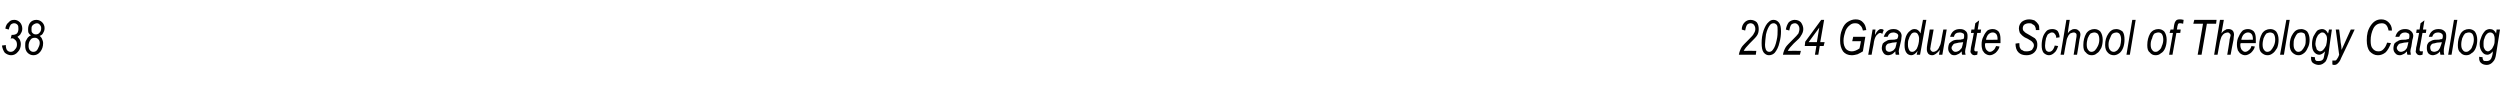 <?xml version="1.0" standalone="no"?>
<!DOCTYPE svg PUBLIC "-//W3C//DTD SVG 1.1//EN" "http://www.w3.org/Graphics/SVG/1.1/DTD/svg11.dtd">
<svg xmlns="http://www.w3.org/2000/svg" version="1.1" width="516px" height="18.1px" viewBox="0 -4 516 18.1" style="top:-4px">
  <desc>38 2024 Graduate School of Theology Catalog</desc>
  <defs/>
  <g id="Polygon61876">
    <path d="M 0.4 5.4 C 0.4 5.4 1.2 5.3 1.2 5.3 C 1.2 5.8 1.3 6.2 1.5 6.4 C 1.7 6.6 1.9 6.7 2.2 6.7 C 2.6 6.7 2.9 6.5 3.1 6.2 C 3.4 5.9 3.5 5.6 3.5 5.2 C 3.5 4.8 3.4 4.5 3.2 4.3 C 3 4.1 2.8 3.9 2.5 3.9 C 2.4 3.9 2.4 3.9 2.2 4 C 2.2 4 2.4 3.2 2.4 3.2 C 2.4 3.2 2.5 3.2 2.6 3.2 C 2.9 3.2 3.3 3.1 3.5 2.9 C 3.7 2.7 3.8 2.3 3.8 2 C 3.8 1.6 3.8 1.3 3.6 1.1 C 3.4 0.9 3.2 0.8 2.9 0.8 C 2.7 0.8 2.4 0.9 2.2 1.1 C 2 1.4 1.9 1.7 1.8 2.1 C 1.8 2.1 1.1 1.9 1.1 1.9 C 1.2 1.3 1.4 0.9 1.8 0.6 C 2.1 0.2 2.5 0.1 3 0.1 C 3.4 0.1 3.8 0.3 4.1 0.6 C 4.4 0.9 4.6 1.4 4.6 1.9 C 4.6 2.3 4.5 2.6 4.3 2.9 C 4.2 3.2 3.9 3.4 3.6 3.6 C 3.8 3.8 4 4 4.1 4.2 C 4.2 4.5 4.3 4.7 4.3 5.1 C 4.3 5.7 4.1 6.3 3.7 6.7 C 3.3 7.2 2.8 7.4 2.3 7.4 C 1.8 7.4 1.4 7.2 1 6.9 C 0.7 6.5 0.5 6 0.4 5.4 Z M 6.4 3.3 C 6.2 3.2 6 3 5.9 2.8 C 5.8 2.6 5.8 2.3 5.8 2 C 5.8 1.6 5.9 1.1 6.2 0.7 C 6.5 0.3 7 0.1 7.5 0.1 C 8 0.1 8.4 0.3 8.7 0.6 C 9 0.9 9.2 1.3 9.2 1.8 C 9.2 2.2 9.1 2.5 8.9 2.8 C 8.8 3.1 8.5 3.3 8.2 3.4 C 8.4 3.6 8.6 3.8 8.7 4.1 C 8.8 4.3 8.9 4.6 8.9 4.9 C 8.9 5.6 8.7 6.2 8.3 6.7 C 7.9 7.2 7.4 7.4 6.9 7.4 C 6.4 7.4 6 7.2 5.7 6.9 C 5.3 6.5 5.2 6 5.2 5.5 C 5.2 5.1 5.2 4.8 5.3 4.5 C 5.5 4.2 5.6 3.9 5.8 3.7 C 5.9 3.6 6.1 3.4 6.4 3.3 Z M 6.5 2.1 C 6.5 2.4 6.5 2.6 6.7 2.8 C 6.9 3 7.1 3.1 7.4 3.1 C 7.7 3.1 8 3 8.2 2.7 C 8.4 2.5 8.5 2.2 8.5 1.8 C 8.5 1.5 8.4 1.3 8.2 1.1 C 8.1 0.9 7.8 0.8 7.6 0.8 C 7.4 0.8 7.2 0.9 7 1 C 6.9 1.1 6.7 1.2 6.6 1.4 C 6.5 1.6 6.5 1.8 6.5 2.1 Z M 5.9 5.5 C 5.9 5.9 6 6.2 6.2 6.4 C 6.4 6.6 6.6 6.7 6.9 6.7 C 7.3 6.7 7.6 6.5 7.8 6.1 C 8 5.7 8.2 5.3 8.2 4.9 C 8.2 4.5 8.1 4.3 7.9 4.1 C 7.7 3.9 7.5 3.8 7.2 3.8 C 6.8 3.8 6.5 3.9 6.3 4.2 C 6 4.6 5.9 5 5.9 5.5 Z M 358.9 7.3 C 359 6.7 359.2 6.2 359.5 5.7 C 359.7 5.4 360.2 4.9 361 4.1 C 361.5 3.6 361.9 3.2 362 2.9 C 362.2 2.6 362.3 2.3 362.3 2 C 362.3 1.6 362.2 1.4 362 1.1 C 361.8 0.9 361.6 0.8 361.3 0.8 C 361.1 0.8 360.8 0.9 360.6 1.1 C 360.4 1.4 360.3 1.8 360.2 2.3 C 360.2 2.3 359.5 2.1 359.5 2.1 C 359.5 1.5 359.7 1 360.1 0.6 C 360.4 0.3 360.8 0.1 361.3 0.1 C 361.8 0.1 362.3 0.3 362.6 0.6 C 362.9 1 363 1.5 363 2 C 363 2.5 362.9 3 362.6 3.4 C 362.4 3.7 361.9 4.2 361.1 5 C 360.5 5.6 360.1 6.1 359.9 6.5 C 359.93 6.47 362.5 6.5 362.5 6.5 L 362.4 7.3 C 362.4 7.3 358.92 7.28 358.9 7.3 Z M 363.6 4.9 C 363.6 4 363.7 3.2 364 2.3 C 364.3 1.5 364.6 0.9 365.1 0.5 C 365.4 0.2 365.7 0.1 366.1 0.1 C 366.5 0.1 366.9 0.3 367.2 0.7 C 367.5 1.1 367.6 1.7 367.6 2.5 C 367.6 3.2 367.5 4 367.3 4.7 C 367.1 5.7 366.7 6.4 366.3 6.9 C 366 7.2 365.6 7.4 365.1 7.4 C 364.7 7.4 364.3 7.2 364 6.8 C 363.7 6.4 363.6 5.7 363.6 4.9 Z M 364.3 5.2 C 364.3 5.7 364.4 6.1 364.5 6.3 C 364.7 6.6 364.9 6.7 365.2 6.7 C 365.4 6.7 365.7 6.6 365.9 6.3 C 366.3 5.8 366.5 5.2 366.7 4.3 C 366.9 3.5 366.9 2.8 366.9 2.2 C 366.9 1.7 366.9 1.4 366.7 1.1 C 366.5 0.9 366.3 0.8 366.1 0.8 C 365.8 0.8 365.5 0.9 365.3 1.2 C 365 1.6 364.7 2.2 364.5 3.1 C 364.4 4 364.3 4.7 364.3 5.2 Z M 368 7.3 C 368.1 6.7 368.3 6.2 368.6 5.7 C 368.8 5.4 369.3 4.9 370.1 4.1 C 370.6 3.6 371 3.2 371.2 2.9 C 371.3 2.6 371.4 2.3 371.4 2 C 371.4 1.6 371.3 1.4 371.1 1.1 C 370.9 0.9 370.7 0.8 370.5 0.8 C 370.2 0.8 369.9 0.9 369.7 1.1 C 369.5 1.4 369.4 1.8 369.3 2.3 C 369.3 2.3 368.6 2.1 368.6 2.1 C 368.7 1.5 368.9 1 369.2 0.6 C 369.5 0.3 370 0.1 370.4 0.1 C 371 0.1 371.4 0.3 371.7 0.6 C 372 1 372.2 1.5 372.2 2 C 372.2 2.5 372 3 371.7 3.4 C 371.6 3.7 371.1 4.2 370.2 5 C 369.6 5.6 369.2 6.1 369 6.5 C 369.05 6.47 371.7 6.5 371.7 6.5 L 371.5 7.3 C 371.5 7.3 368.04 7.28 368 7.3 Z M 374.6 7.3 L 374.9 5.5 L 372.5 5.5 L 372.6 4.6 L 375.9 0.1 L 376.5 0.1 L 375.7 4.7 L 376.6 4.7 L 376.4 5.5 L 375.6 5.5 L 375.3 7.3 L 374.6 7.3 Z M 375 4.7 L 375.5 1.7 L 373.3 4.7 L 375 4.7 Z M 382.3 4.5 L 382.5 3.6 L 385 3.6 C 385 3.6 384.52 6.56 384.5 6.6 C 384.2 6.8 383.8 7 383.4 7.2 C 383 7.3 382.6 7.4 382.2 7.4 C 381.4 7.4 380.8 7.1 380.4 6.6 C 380 6 379.8 5.3 379.8 4.4 C 379.8 3.5 379.9 2.8 380.2 2.1 C 380.5 1.3 380.9 0.8 381.4 0.5 C 381.9 0.2 382.4 0 383 0 C 383.7 0 384.2 0.2 384.6 0.7 C 384.9 1 385.1 1.5 385.2 2.2 C 385.2 2.2 384.5 2.3 384.5 2.3 C 384.4 1.8 384.2 1.4 383.9 1.2 C 383.7 0.9 383.3 0.8 382.9 0.8 C 382.5 0.8 382.1 0.9 381.8 1.2 C 381.4 1.5 381.1 1.9 380.9 2.4 C 380.7 3 380.5 3.7 380.5 4.4 C 380.5 5.2 380.7 5.7 381 6.1 C 381.3 6.4 381.7 6.6 382.2 6.6 C 382.7 6.6 383.2 6.4 383.8 6 C 383.83 6 384.1 4.5 384.1 4.5 L 382.3 4.5 Z M 385.6 7.3 L 386.5 2.1 L 387.1 2.1 C 387.1 2.1 386.96 3.15 387 3.2 C 387.4 2.4 387.8 2 388.2 2 C 388.4 2 388.6 2 388.8 2.2 C 388.8 2.2 388.5 3 388.5 3 C 388.4 2.9 388.2 2.8 388.1 2.8 C 387.8 2.8 387.6 3 387.3 3.3 C 387 3.7 386.8 4.3 386.7 5.2 C 386.66 5.2 386.3 7.3 386.3 7.3 L 385.6 7.3 Z M 391.3 7.3 C 391.2 7.1 391.2 6.9 391.2 6.6 C 390.9 6.9 390.7 7.1 390.5 7.2 C 390.2 7.3 390 7.4 389.7 7.4 C 389.4 7.4 389 7.3 388.8 7 C 388.6 6.7 388.4 6.4 388.4 5.9 C 388.4 5.6 388.5 5.3 388.6 5 C 388.8 4.8 389 4.6 389.3 4.5 C 389.5 4.3 389.9 4.2 390.4 4.2 C 390.8 4.2 391.1 4.2 391.3 4.1 C 391.4 4.1 391.5 4.1 391.6 4 C 391.7 3.8 391.8 3.6 391.8 3.4 C 391.8 3.2 391.7 3 391.5 2.9 C 391.3 2.8 391.1 2.7 390.8 2.7 C 390.2 2.7 389.8 3 389.6 3.6 C 389.6 3.6 388.8 3.6 388.8 3.6 C 389.2 2.5 389.8 2 390.8 2 C 391.3 2 391.7 2.1 392 2.4 C 392.3 2.6 392.5 3 392.5 3.4 C 392.5 3.6 392.4 4 392.4 4.3 C 392.4 4.3 392.1 5.6 392.1 5.6 C 392 6 391.9 6.3 391.9 6.6 C 391.9 6.8 392 7 392 7.3 C 392.02 7.28 391.3 7.3 391.3 7.3 C 391.3 7.3 391.28 7.28 391.3 7.3 Z M 391.5 4.7 C 391.3 4.7 391 4.8 390.6 4.8 C 390.2 4.9 389.8 5 389.7 5 C 389.5 5.1 389.4 5.2 389.3 5.4 C 389.2 5.5 389.2 5.7 389.2 5.9 C 389.2 6.1 389.2 6.3 389.4 6.5 C 389.5 6.6 389.7 6.7 390 6.7 C 390.2 6.7 390.4 6.6 390.6 6.5 C 390.9 6.4 391 6.1 391.2 5.9 C 391.3 5.6 391.4 5.2 391.5 4.7 Z M 395.8 6.5 C 395.4 7.1 394.9 7.4 394.5 7.4 C 394.1 7.4 393.7 7.2 393.5 6.9 C 393.2 6.5 393.1 6 393.1 5.3 C 393.1 4.6 393.2 4.1 393.4 3.5 C 393.6 3 393.9 2.6 394.2 2.4 C 394.5 2.1 394.8 2 395.2 2 C 395.7 2 396.1 2.3 396.4 2.9 C 396.36 2.91 396.9 0.1 396.9 0.1 L 397.6 0.1 L 396.3 7.3 L 395.6 7.3 C 395.6 7.3 395.77 6.53 395.8 6.5 Z M 393.8 5.1 C 393.8 5.1 393.8 5.3 393.8 5.3 C 393.8 5.7 393.9 6.1 394.1 6.4 C 394.2 6.6 394.4 6.7 394.7 6.7 C 395 6.7 395.3 6.5 395.6 6.1 C 395.9 5.5 396.1 4.8 396.1 4 C 396.1 3.6 396 3.3 395.8 3 C 395.7 2.8 395.4 2.7 395.2 2.7 C 394.9 2.7 394.7 2.8 394.5 3 C 394.3 3.3 394.1 3.6 394 4 C 393.8 4.4 393.8 4.8 393.8 5.1 Z M 400.4 6.3 C 399.8 7 399.3 7.4 398.8 7.4 C 398.5 7.4 398.2 7.3 398 7.1 C 397.8 6.8 397.7 6.6 397.7 6.2 C 397.7 6 397.7 5.6 397.8 5.1 C 397.84 5.09 398.3 2.1 398.3 2.1 L 399.1 2.1 C 399.1 2.1 398.51 5.41 398.5 5.4 C 398.5 5.7 398.4 5.9 398.4 6 C 398.4 6.3 398.5 6.4 398.6 6.5 C 398.7 6.6 398.8 6.7 399 6.7 C 399.3 6.7 399.5 6.6 399.8 6.4 C 400 6.2 400.2 5.9 400.3 5.6 C 400.5 5.3 400.6 4.9 400.7 4.3 C 400.66 4.33 401.1 2.1 401.1 2.1 L 401.8 2.1 L 400.9 7.3 L 400.2 7.3 C 400.2 7.3 400.36 6.34 400.4 6.3 Z M 405 7.3 C 404.9 7.1 404.9 6.9 404.9 6.6 C 404.6 6.9 404.4 7.1 404.1 7.2 C 403.9 7.3 403.7 7.4 403.4 7.4 C 403 7.4 402.7 7.3 402.5 7 C 402.2 6.7 402.1 6.4 402.1 5.9 C 402.1 5.6 402.2 5.3 402.3 5 C 402.5 4.8 402.7 4.6 402.9 4.5 C 403.2 4.3 403.6 4.2 404.1 4.2 C 404.5 4.2 404.8 4.2 404.9 4.1 C 405.1 4.1 405.2 4.1 405.3 4 C 405.4 3.8 405.4 3.6 405.4 3.4 C 405.4 3.2 405.4 3 405.2 2.9 C 405 2.8 404.8 2.7 404.5 2.7 C 403.8 2.7 403.4 3 403.3 3.6 C 403.3 3.6 402.5 3.6 402.5 3.6 C 402.8 2.5 403.5 2 404.5 2 C 405 2 405.4 2.1 405.7 2.4 C 406 2.6 406.1 3 406.1 3.4 C 406.1 3.6 406.1 4 406 4.3 C 406 4.3 405.8 5.6 405.8 5.6 C 405.7 6 405.6 6.3 405.6 6.6 C 405.6 6.8 405.6 7 405.7 7.3 C 405.7 7.28 405 7.3 405 7.3 C 405 7.3 404.96 7.28 405 7.3 Z M 405.2 4.7 C 405 4.7 404.7 4.8 404.3 4.8 C 403.8 4.9 403.5 5 403.4 5 C 403.2 5.1 403.1 5.2 403 5.4 C 402.9 5.5 402.8 5.7 402.8 5.9 C 402.8 6.1 402.9 6.3 403.1 6.5 C 403.2 6.6 403.4 6.7 403.6 6.7 C 403.9 6.7 404.1 6.6 404.3 6.5 C 404.5 6.4 404.7 6.1 404.9 5.9 C 405 5.6 405.1 5.2 405.2 4.7 Z M 407.8 6.6 C 407.9 6.6 408.1 6.6 408.2 6.6 C 408.2 6.6 408.1 7.3 408.1 7.3 C 407.9 7.3 407.7 7.4 407.6 7.4 C 407.3 7.4 407.1 7.3 407 7.2 C 406.8 7 406.7 6.8 406.7 6.6 C 406.7 6.5 406.8 6.2 406.8 5.8 C 406.84 5.78 407.4 2.8 407.4 2.8 L 406.8 2.8 L 406.9 2.1 L 407.5 2.1 L 407.7 0.8 L 408.5 0.2 L 408.2 2.1 L 408.9 2.1 L 408.8 2.8 L 408.1 2.8 C 408.1 2.8 407.59 5.64 407.6 5.6 C 407.5 6 407.5 6.2 407.5 6.3 C 407.5 6.4 407.5 6.5 407.6 6.5 C 407.6 6.6 407.7 6.6 407.8 6.6 C 407.8 6.6 407.8 6.6 407.8 6.6 Z M 412 5.5 C 412 5.5 412.7 5.6 412.7 5.6 C 412.6 6.1 412.3 6.5 411.9 6.9 C 411.5 7.2 411.1 7.4 410.7 7.4 C 410.4 7.4 410.1 7.3 409.8 7.1 C 409.6 7 409.4 6.7 409.2 6.4 C 409.1 6.1 409 5.7 409 5.2 C 409 4.6 409.1 4 409.4 3.5 C 409.6 3 409.9 2.6 410.2 2.3 C 410.5 2.1 410.9 2 411.3 2 C 411.8 2 412.2 2.2 412.5 2.5 C 412.8 2.9 412.9 3.4 412.9 4.1 C 412.9 4.4 412.9 4.6 412.9 4.9 C 412.9 4.9 409.8 4.9 409.8 4.9 C 409.7 5 409.7 5.1 409.7 5.2 C 409.7 5.7 409.8 6 410 6.3 C 410.2 6.5 410.4 6.7 410.7 6.7 C 410.9 6.7 411.2 6.6 411.4 6.4 C 411.7 6.2 411.8 5.9 412 5.5 Z M 409.9 4.2 C 409.87 4.23 412.3 4.2 412.3 4.2 C 412.3 4.2 412.26 4.05 412.3 4.1 C 412.3 3.6 412.2 3.2 412 3 C 411.8 2.8 411.6 2.7 411.3 2.7 C 411 2.7 410.7 2.8 410.4 3.1 C 410.2 3.3 410 3.7 409.9 4.2 Z M 416 5 C 416.01 4.97 416.8 4.9 416.8 4.9 C 416.8 4.9 416.77 5.12 416.8 5.1 C 416.8 5.4 416.8 5.7 417 6 C 417.1 6.2 417.2 6.3 417.5 6.4 C 417.7 6.6 418 6.6 418.3 6.6 C 418.7 6.6 419.1 6.5 419.4 6.3 C 419.6 6 419.8 5.7 419.8 5.4 C 419.8 5.1 419.7 4.9 419.5 4.7 C 419.4 4.5 419 4.3 418.5 4 C 418 3.8 417.7 3.6 417.6 3.5 C 417.3 3.3 417.1 3 416.9 2.8 C 416.8 2.5 416.7 2.2 416.7 1.9 C 416.7 1.3 416.9 0.9 417.3 0.5 C 417.7 0.2 418.2 0 418.8 0 C 419.2 0 419.6 0.1 419.9 0.2 C 420.2 0.4 420.5 0.7 420.7 1 C 420.9 1.3 420.9 1.6 420.9 2 C 420.95 2 420.9 2.2 420.9 2.2 L 420.2 2.2 C 420.2 2.2 420.18 2.07 420.2 2.1 C 420.2 1.8 420.1 1.6 420 1.4 C 419.9 1.2 419.7 1.1 419.5 1 C 419.3 0.8 419.1 0.8 418.8 0.8 C 418.4 0.8 418.1 0.9 417.8 1.1 C 417.6 1.3 417.5 1.5 417.5 1.9 C 417.5 2.1 417.6 2.4 417.8 2.5 C 417.9 2.7 418.3 2.9 419 3.3 C 419.5 3.6 419.8 3.8 420 3.9 C 420.2 4.1 420.3 4.3 420.4 4.5 C 420.5 4.8 420.5 5 420.5 5.3 C 420.5 5.9 420.3 6.4 419.9 6.8 C 419.5 7.2 418.9 7.4 418.3 7.4 C 417.5 7.4 417 7.2 416.6 6.8 C 416.2 6.4 416 5.8 416 5 Z M 424.1 5.4 C 424.1 5.4 424.8 5.5 424.8 5.5 C 424.6 6.1 424.4 6.6 424 6.9 C 423.7 7.2 423.3 7.4 422.9 7.4 C 422.5 7.4 422.1 7.2 421.8 6.9 C 421.5 6.5 421.4 6 421.4 5.3 C 421.4 4.7 421.5 4.1 421.7 3.5 C 421.9 3 422.2 2.6 422.5 2.3 C 422.8 2.1 423.2 2 423.6 2 C 424 2 424.4 2.1 424.7 2.4 C 424.9 2.7 425.1 3.2 425.1 3.7 C 425.1 3.7 424.4 3.8 424.4 3.8 C 424.4 3.4 424.3 3.2 424.1 3 C 424 2.8 423.8 2.7 423.5 2.7 C 423.3 2.7 423.1 2.8 422.8 3 C 422.6 3.1 422.5 3.4 422.3 3.9 C 422.2 4.4 422.1 4.9 422.1 5.4 C 422.1 5.9 422.2 6.2 422.3 6.4 C 422.5 6.6 422.7 6.7 422.9 6.7 C 423.2 6.7 423.4 6.6 423.6 6.4 C 423.8 6.2 424 5.8 424.1 5.4 Z M 425.3 7.3 L 426.5 0.1 L 427.2 0.1 C 427.2 0.1 426.75 2.87 426.8 2.9 C 427 2.5 427.3 2.3 427.5 2.2 C 427.8 2 428 2 428.2 2 C 428.6 2 428.8 2.1 429 2.3 C 429.3 2.5 429.4 2.8 429.4 3.2 C 429.4 3.4 429.3 3.7 429.2 4.2 C 429.22 4.22 428.7 7.3 428.7 7.3 L 428 7.3 C 428 7.3 428.52 4.14 428.5 4.1 C 428.6 3.7 428.6 3.4 428.6 3.3 C 428.6 3.1 428.6 3 428.5 2.9 C 428.4 2.8 428.2 2.7 428.1 2.7 C 427.8 2.7 427.6 2.8 427.3 2.9 C 427.1 3.1 426.9 3.3 426.8 3.6 C 426.6 3.9 426.5 4.4 426.4 5.1 C 426.38 5.05 426 7.3 426 7.3 L 425.3 7.3 Z M 430 5.3 C 430 4.4 430.2 3.6 430.6 2.9 C 431 2.3 431.6 2 432.3 2 C 432.8 2 433.2 2.2 433.5 2.5 C 433.8 2.9 434 3.5 434 4.2 C 434 4.8 433.9 5.4 433.7 5.9 C 433.4 6.4 433.2 6.8 432.8 7 C 432.5 7.3 432.1 7.4 431.7 7.4 C 431.2 7.4 430.8 7.2 430.5 6.8 C 430.1 6.5 430 6 430 5.3 Z M 430.7 5.2 C 430.7 5.7 430.8 6.1 431 6.3 C 431.2 6.6 431.4 6.7 431.7 6.7 C 431.9 6.7 432.2 6.6 432.4 6.4 C 432.6 6.2 432.8 5.9 433 5.5 C 433.2 5.1 433.3 4.6 433.3 4.2 C 433.3 3.7 433.2 3.3 433 3 C 432.8 2.8 432.5 2.7 432.3 2.7 C 432 2.7 431.8 2.8 431.5 2.9 C 431.3 3.1 431.1 3.4 430.9 3.9 C 430.8 4.3 430.7 4.7 430.7 5.2 Z M 434.5 5.3 C 434.5 4.4 434.7 3.6 435.2 2.9 C 435.6 2.3 436.1 2 436.8 2 C 437.3 2 437.7 2.2 438.1 2.5 C 438.4 2.9 438.5 3.5 438.5 4.2 C 438.5 4.8 438.4 5.4 438.2 5.9 C 438 6.4 437.7 6.8 437.4 7 C 437 7.3 436.6 7.4 436.3 7.4 C 435.8 7.4 435.3 7.2 435 6.8 C 434.7 6.5 434.5 6 434.5 5.3 Z M 435.2 5.2 C 435.2 5.7 435.3 6.1 435.5 6.3 C 435.7 6.6 436 6.7 436.3 6.7 C 436.5 6.7 436.7 6.6 437 6.4 C 437.2 6.2 437.4 5.9 437.6 5.5 C 437.7 5.1 437.8 4.6 437.8 4.2 C 437.8 3.7 437.7 3.3 437.5 3 C 437.3 2.8 437.1 2.7 436.8 2.7 C 436.6 2.7 436.3 2.8 436.1 2.9 C 435.8 3.1 435.7 3.4 435.5 3.9 C 435.3 4.3 435.2 4.7 435.2 5.2 Z M 438.9 7.3 L 440.1 0.1 L 440.8 0.1 L 439.6 7.3 L 438.9 7.3 Z M 443.2 5.3 C 443.2 4.4 443.4 3.6 443.8 2.9 C 444.2 2.3 444.8 2 445.5 2 C 446 2 446.4 2.2 446.7 2.5 C 447 2.9 447.2 3.5 447.2 4.2 C 447.2 4.8 447.1 5.4 446.9 5.9 C 446.7 6.4 446.4 6.8 446 7 C 445.7 7.3 445.3 7.4 444.9 7.4 C 444.4 7.4 444 7.2 443.7 6.8 C 443.3 6.5 443.2 6 443.2 5.3 Z M 443.9 5.2 C 443.9 5.7 444 6.1 444.2 6.3 C 444.4 6.6 444.6 6.7 444.9 6.7 C 445.2 6.7 445.4 6.6 445.6 6.4 C 445.9 6.2 446.1 5.9 446.2 5.5 C 446.4 5.1 446.5 4.6 446.5 4.2 C 446.5 3.7 446.4 3.3 446.2 3 C 446 2.8 445.8 2.7 445.5 2.7 C 445.2 2.7 445 2.8 444.7 2.9 C 444.5 3.1 444.3 3.4 444.2 3.9 C 444 4.3 443.9 4.7 443.9 5.2 Z M 447.7 7.3 L 448.5 2.8 L 447.8 2.8 L 448 2.1 L 448.6 2.1 C 448.6 2.1 448.73 1.36 448.7 1.4 C 448.8 0.8 448.9 0.5 449.1 0.3 C 449.2 0.1 449.5 0 449.9 0 C 450.1 0 450.3 0 450.7 0.1 C 450.7 0.1 450.6 0.9 450.6 0.9 C 450.3 0.8 450.1 0.8 449.9 0.8 C 449.8 0.8 449.7 0.8 449.6 0.9 C 449.5 1 449.5 1.2 449.4 1.5 C 449.43 1.54 449.3 2.1 449.3 2.1 L 450.1 2.1 L 450 2.8 L 449.2 2.8 L 448.4 7.3 L 447.7 7.3 Z M 453.6 7.3 L 454.7 0.9 L 452.7 0.9 L 452.9 0.1 L 457.5 0.1 L 457.4 0.9 L 455.5 0.9 L 454.4 7.3 L 453.6 7.3 Z M 457 7.3 L 458.2 0.1 L 459 0.1 C 459 0.1 458.49 2.87 458.5 2.9 C 458.8 2.5 459 2.3 459.3 2.2 C 459.5 2 459.7 2 460 2 C 460.3 2 460.6 2.1 460.8 2.3 C 461 2.5 461.1 2.8 461.1 3.2 C 461.1 3.4 461 3.7 461 4.2 C 460.96 4.22 460.4 7.3 460.4 7.3 L 459.7 7.3 C 459.7 7.3 460.25 4.14 460.2 4.1 C 460.3 3.7 460.4 3.4 460.4 3.3 C 460.4 3.1 460.3 3 460.2 2.9 C 460.1 2.8 460 2.7 459.8 2.7 C 459.6 2.7 459.3 2.8 459.1 2.9 C 458.8 3.1 458.7 3.3 458.5 3.6 C 458.4 3.9 458.2 4.4 458.1 5.1 C 458.11 5.05 457.7 7.3 457.7 7.3 L 457 7.3 Z M 464.7 5.5 C 464.7 5.5 465.4 5.6 465.4 5.6 C 465.3 6.1 465 6.5 464.6 6.9 C 464.2 7.2 463.8 7.4 463.4 7.4 C 463.1 7.4 462.8 7.3 462.5 7.1 C 462.3 7 462.1 6.7 461.9 6.4 C 461.8 6.1 461.7 5.7 461.7 5.2 C 461.7 4.6 461.8 4 462.1 3.5 C 462.3 3 462.6 2.6 462.9 2.3 C 463.2 2.1 463.6 2 464 2 C 464.5 2 464.9 2.2 465.2 2.5 C 465.5 2.9 465.6 3.4 465.6 4.1 C 465.6 4.4 465.6 4.6 465.6 4.9 C 465.6 4.9 462.5 4.9 462.5 4.9 C 462.4 5 462.4 5.1 462.4 5.2 C 462.4 5.7 462.5 6 462.7 6.3 C 462.9 6.5 463.1 6.7 463.4 6.7 C 463.6 6.7 463.9 6.6 464.1 6.4 C 464.4 6.2 464.6 5.9 464.7 5.5 Z M 462.6 4.2 C 462.57 4.23 465 4.2 465 4.2 C 465 4.2 464.96 4.05 465 4.1 C 465 3.6 464.9 3.2 464.7 3 C 464.5 2.8 464.3 2.7 464 2.7 C 463.7 2.7 463.4 2.8 463.1 3.1 C 462.9 3.3 462.7 3.7 462.6 4.2 Z M 466.3 5.3 C 466.3 4.4 466.5 3.6 466.9 2.9 C 467.3 2.3 467.9 2 468.6 2 C 469.1 2 469.5 2.2 469.8 2.5 C 470.1 2.9 470.3 3.5 470.3 4.2 C 470.3 4.8 470.2 5.4 470 5.9 C 469.7 6.4 469.4 6.8 469.1 7 C 468.7 7.3 468.4 7.4 468 7.4 C 467.5 7.4 467.1 7.2 466.7 6.8 C 466.4 6.5 466.3 6 466.3 5.3 Z M 467 5.2 C 467 5.7 467.1 6.1 467.3 6.3 C 467.5 6.6 467.7 6.7 468 6.7 C 468.2 6.7 468.5 6.6 468.7 6.4 C 468.9 6.2 469.1 5.9 469.3 5.5 C 469.5 5.1 469.6 4.6 469.6 4.2 C 469.6 3.7 469.5 3.3 469.3 3 C 469.1 2.8 468.8 2.7 468.5 2.7 C 468.3 2.7 468.1 2.8 467.8 2.9 C 467.6 3.1 467.4 3.4 467.2 3.9 C 467.1 4.3 467 4.7 467 5.2 Z M 470.6 7.3 L 471.9 0.1 L 472.6 0.1 L 471.4 7.3 L 470.6 7.3 Z M 472.6 5.3 C 472.6 4.4 472.8 3.6 473.3 2.9 C 473.7 2.3 474.2 2 475 2 C 475.4 2 475.9 2.2 476.2 2.5 C 476.5 2.9 476.7 3.5 476.7 4.2 C 476.7 4.8 476.6 5.4 476.3 5.9 C 476.1 6.4 475.8 6.8 475.5 7 C 475.1 7.3 474.8 7.4 474.4 7.4 C 473.9 7.4 473.5 7.2 473.1 6.8 C 472.8 6.5 472.6 6 472.6 5.3 Z M 473.4 5.2 C 473.4 5.7 473.5 6.1 473.7 6.3 C 473.9 6.6 474.1 6.7 474.4 6.7 C 474.6 6.7 474.9 6.6 475.1 6.4 C 475.3 6.2 475.5 5.9 475.7 5.5 C 475.9 5.1 475.9 4.6 475.9 4.2 C 475.9 3.7 475.8 3.3 475.7 3 C 475.5 2.8 475.2 2.7 474.9 2.7 C 474.7 2.7 474.4 2.8 474.2 2.9 C 474 3.1 473.8 3.4 473.6 3.9 C 473.4 4.3 473.4 4.7 473.4 5.2 Z M 477 8 C 477 7.9 477 7.8 477 7.7 C 477.03 7.75 477.8 7.8 477.8 7.8 C 477.8 7.8 477.76 7.95 477.8 7.9 C 477.8 8.2 477.8 8.3 478 8.5 C 478.1 8.6 478.3 8.6 478.5 8.6 C 479 8.6 479.3 8.5 479.5 8.2 C 479.6 8.1 479.7 7.6 479.8 7 C 479.8 7 479.9 6.6 479.9 6.6 C 479.5 7 479.1 7.3 478.7 7.3 C 478.3 7.3 477.9 7.1 477.6 6.7 C 477.3 6.3 477.2 5.8 477.2 5.1 C 477.2 4.5 477.3 4 477.5 3.5 C 477.8 3 478 2.6 478.3 2.3 C 478.6 2.1 479 2 479.3 2 C 479.8 2 480.2 2.3 480.5 2.9 C 480.54 2.94 480.7 2.1 480.7 2.1 L 481.3 2.1 C 481.3 2.1 480.56 7.1 480.6 7.1 C 480.4 7.9 480.2 8.4 480 8.7 C 479.6 9.1 479.2 9.4 478.6 9.4 C 478.1 9.4 477.7 9.2 477.4 9 C 477.1 8.8 477 8.4 477 8 C 477 8 477 8 477 8 Z M 477.9 5 C 477.9 5.4 478 5.7 478.1 5.9 C 478.1 6.1 478.2 6.3 478.4 6.4 C 478.5 6.5 478.7 6.6 478.8 6.6 C 479.1 6.6 479.3 6.5 479.5 6.3 C 479.7 6.1 479.9 5.8 480.1 5.4 C 480.2 5 480.3 4.5 480.3 4.1 C 480.3 3.6 480.2 3.3 480 3.1 C 479.8 2.8 479.6 2.7 479.3 2.7 C 479.1 2.7 478.9 2.8 478.7 3 C 478.4 3.2 478.3 3.5 478.1 3.9 C 478 4.3 477.9 4.7 477.9 5 Z M 481.8 9.4 C 481.7 9.4 481.5 9.4 481.4 9.3 C 481.4 9.3 481.4 8.5 481.4 8.5 C 481.6 8.5 481.7 8.5 481.8 8.5 C 482 8.5 482.1 8.5 482.2 8.4 C 482.3 8.3 482.4 8.1 482.6 7.8 C 482.58 7.8 482.8 7.3 482.8 7.3 L 482.1 2.1 L 482.8 2.1 C 482.8 2.1 483.14 4.72 483.1 4.7 C 483.2 5.2 483.3 5.8 483.3 6.3 C 483.3 6.27 485.2 2.1 485.2 2.1 L 486 2.1 C 486 2.1 483.25 7.97 483.2 8 C 483 8.6 482.7 8.9 482.5 9.1 C 482.3 9.3 482.1 9.4 481.8 9.4 C 481.8 9.4 481.8 9.4 481.8 9.4 Z M 491.9 6.2 C 492.3 5.8 492.5 5.4 492.7 4.8 C 492.7 4.8 493.5 4.9 493.5 4.9 C 493.2 5.7 492.8 6.4 492.4 6.8 C 491.9 7.2 491.4 7.4 490.8 7.4 C 490.1 7.4 489.6 7.1 489.1 6.6 C 488.7 6.1 488.5 5.3 488.5 4.3 C 488.5 3.1 488.7 2.2 489.3 1.3 C 489.9 0.4 490.6 0 491.5 0 C 492.1 0 492.6 0.2 493 0.6 C 493.4 1 493.7 1.5 493.7 2.3 C 493.7 2.3 493 2.3 493 2.3 C 492.8 1.3 492.4 0.8 491.6 0.8 C 490.9 0.8 490.3 1.1 489.9 1.8 C 489.5 2.6 489.3 3.4 489.3 4.4 C 489.3 5.1 489.4 5.7 489.7 6 C 490 6.4 490.4 6.6 490.9 6.6 C 491.3 6.6 491.6 6.5 491.9 6.2 C 491.9 6.2 491.9 6.2 491.9 6.2 Z M 496.9 7.3 C 496.8 7.1 496.8 6.9 496.8 6.6 C 496.5 6.9 496.3 7.1 496 7.2 C 495.8 7.3 495.6 7.4 495.3 7.4 C 495 7.4 494.6 7.3 494.4 7 C 494.1 6.7 494 6.4 494 5.9 C 494 5.6 494.1 5.3 494.2 5 C 494.4 4.8 494.6 4.6 494.9 4.5 C 495.1 4.3 495.5 4.2 496 4.2 C 496.4 4.2 496.7 4.2 496.8 4.1 C 497 4.1 497.1 4.1 497.2 4 C 497.3 3.8 497.3 3.6 497.3 3.4 C 497.3 3.2 497.3 3 497.1 2.9 C 496.9 2.8 496.7 2.7 496.4 2.7 C 495.8 2.7 495.4 3 495.2 3.6 C 495.2 3.6 494.4 3.6 494.4 3.6 C 494.7 2.5 495.4 2 496.4 2 C 496.9 2 497.3 2.1 497.6 2.4 C 497.9 2.6 498.1 3 498.1 3.4 C 498.1 3.6 498 4 497.9 4.3 C 497.9 4.3 497.7 5.6 497.7 5.6 C 497.6 6 497.5 6.3 497.5 6.6 C 497.5 6.8 497.6 7 497.6 7.3 C 497.61 7.28 496.9 7.3 496.9 7.3 C 496.9 7.3 496.87 7.28 496.9 7.3 Z M 497.1 4.7 C 496.9 4.7 496.6 4.8 496.2 4.8 C 495.7 4.9 495.4 5 495.3 5 C 495.1 5.1 495 5.2 494.9 5.4 C 494.8 5.5 494.7 5.7 494.7 5.9 C 494.7 6.1 494.8 6.3 495 6.5 C 495.1 6.6 495.3 6.7 495.6 6.7 C 495.8 6.7 496 6.6 496.2 6.5 C 496.5 6.4 496.6 6.1 496.8 5.9 C 496.9 5.6 497 5.2 497.1 4.7 Z M 499.7 6.6 C 499.9 6.6 500 6.6 500.1 6.6 C 500.1 6.6 500 7.3 500 7.3 C 499.8 7.3 499.7 7.4 499.5 7.4 C 499.2 7.4 499 7.3 498.9 7.2 C 498.7 7 498.6 6.8 498.6 6.6 C 498.6 6.5 498.7 6.2 498.7 5.8 C 498.75 5.78 499.3 2.8 499.3 2.8 L 498.7 2.8 L 498.8 2.1 L 499.4 2.1 L 499.6 0.8 L 500.4 0.2 L 500.1 2.1 L 500.8 2.1 L 500.7 2.8 L 500 2.8 C 500 2.8 499.5 5.64 499.5 5.6 C 499.4 6 499.4 6.2 499.4 6.3 C 499.4 6.4 499.4 6.5 499.5 6.5 C 499.5 6.6 499.6 6.6 499.7 6.6 C 499.7 6.6 499.7 6.6 499.7 6.6 Z M 503.7 7.3 C 503.7 7.1 503.6 6.9 503.6 6.6 C 503.4 6.9 503.1 7.1 502.9 7.2 C 502.6 7.3 502.4 7.4 502.2 7.4 C 501.8 7.4 501.5 7.3 501.2 7 C 501 6.7 500.9 6.4 500.9 5.9 C 500.9 5.6 500.9 5.3 501.1 5 C 501.2 4.8 501.4 4.6 501.7 4.5 C 502 4.3 502.3 4.2 502.8 4.2 C 503.2 4.2 503.5 4.2 503.7 4.1 C 503.8 4.1 504 4.1 504.1 4 C 504.2 3.8 504.2 3.6 504.2 3.4 C 504.2 3.2 504.1 3 503.9 2.9 C 503.8 2.8 503.5 2.7 503.2 2.7 C 502.6 2.7 502.2 3 502 3.6 C 502 3.6 501.3 3.6 501.3 3.6 C 501.6 2.5 502.3 2 503.3 2 C 503.8 2 504.2 2.1 504.5 2.4 C 504.8 2.6 504.9 3 504.9 3.4 C 504.9 3.6 504.9 4 504.8 4.3 C 504.8 4.3 504.5 5.6 504.5 5.6 C 504.4 6 504.4 6.3 504.4 6.6 C 504.4 6.8 504.4 7 504.5 7.3 C 504.45 7.28 503.7 7.3 503.7 7.3 C 503.7 7.3 503.71 7.28 503.7 7.3 Z M 504 4.7 C 503.8 4.7 503.5 4.8 503 4.8 C 502.6 4.9 502.3 5 502.1 5 C 501.9 5.1 501.8 5.2 501.7 5.4 C 501.6 5.5 501.6 5.7 501.6 5.9 C 501.6 6.1 501.7 6.3 501.8 6.5 C 502 6.6 502.2 6.7 502.4 6.7 C 502.6 6.7 502.9 6.6 503.1 6.5 C 503.3 6.4 503.5 6.1 503.6 5.9 C 503.7 5.6 503.9 5.2 504 4.7 Z M 505.3 7.3 L 506.5 0.1 L 507.2 0.1 L 506 7.3 L 505.3 7.3 Z M 507.3 5.3 C 507.3 4.4 507.5 3.6 507.9 2.9 C 508.3 2.3 508.9 2 509.6 2 C 510.1 2 510.5 2.2 510.8 2.5 C 511.1 2.9 511.3 3.5 511.3 4.2 C 511.3 4.8 511.2 5.4 511 5.9 C 510.8 6.4 510.5 6.8 510.1 7 C 509.8 7.3 509.4 7.4 509 7.4 C 508.5 7.4 508.1 7.2 507.8 6.8 C 507.4 6.5 507.3 6 507.3 5.3 Z M 508 5.2 C 508 5.7 508.1 6.1 508.3 6.3 C 508.5 6.6 508.7 6.7 509 6.7 C 509.3 6.7 509.5 6.6 509.7 6.4 C 510 6.2 510.2 5.9 510.3 5.5 C 510.5 5.1 510.6 4.6 510.6 4.2 C 510.6 3.7 510.5 3.3 510.3 3 C 510.1 2.8 509.9 2.7 509.6 2.7 C 509.3 2.7 509.1 2.8 508.8 2.9 C 508.6 3.1 508.4 3.4 508.2 3.9 C 508.1 4.3 508 4.7 508 5.2 Z M 511.7 8 C 511.7 7.9 511.7 7.8 511.7 7.7 C 511.67 7.75 512.4 7.8 512.4 7.8 C 512.4 7.8 512.41 7.95 512.4 7.9 C 512.4 8.2 512.5 8.3 512.6 8.5 C 512.7 8.6 512.9 8.6 513.2 8.6 C 513.6 8.6 513.9 8.5 514.1 8.2 C 514.2 8.1 514.4 7.6 514.5 7 C 514.5 7 514.5 6.6 514.5 6.6 C 514.2 7 513.8 7.3 513.4 7.3 C 512.9 7.3 512.6 7.1 512.3 6.7 C 512 6.3 511.8 5.8 511.8 5.1 C 511.8 4.5 512 4 512.2 3.5 C 512.4 3 512.7 2.6 513 2.3 C 513.3 2.1 513.6 2 513.9 2 C 514.5 2 514.9 2.3 515.2 2.9 C 515.19 2.94 515.3 2.1 515.3 2.1 L 516 2.1 C 516 2.1 515.21 7.1 515.2 7.1 C 515.1 7.9 514.9 8.4 514.6 8.7 C 514.3 9.1 513.8 9.4 513.3 9.4 C 512.7 9.4 512.3 9.2 512.1 9 C 511.8 8.8 511.7 8.4 511.7 8 C 511.7 8 511.7 8 511.7 8 Z M 512.6 5 C 512.6 5.4 512.6 5.7 512.7 5.9 C 512.8 6.1 512.9 6.3 513 6.4 C 513.2 6.5 513.3 6.6 513.5 6.6 C 513.7 6.6 513.9 6.5 514.1 6.3 C 514.4 6.1 514.5 5.8 514.7 5.4 C 514.9 5 514.9 4.5 514.9 4.1 C 514.9 3.6 514.8 3.3 514.7 3.1 C 514.5 2.8 514.2 2.7 514 2.7 C 513.7 2.7 513.5 2.8 513.3 3 C 513.1 3.2 512.9 3.5 512.8 3.9 C 512.6 4.3 512.6 4.7 512.6 5 Z " stroke="none" fill="#000"/>
  </g>
</svg>